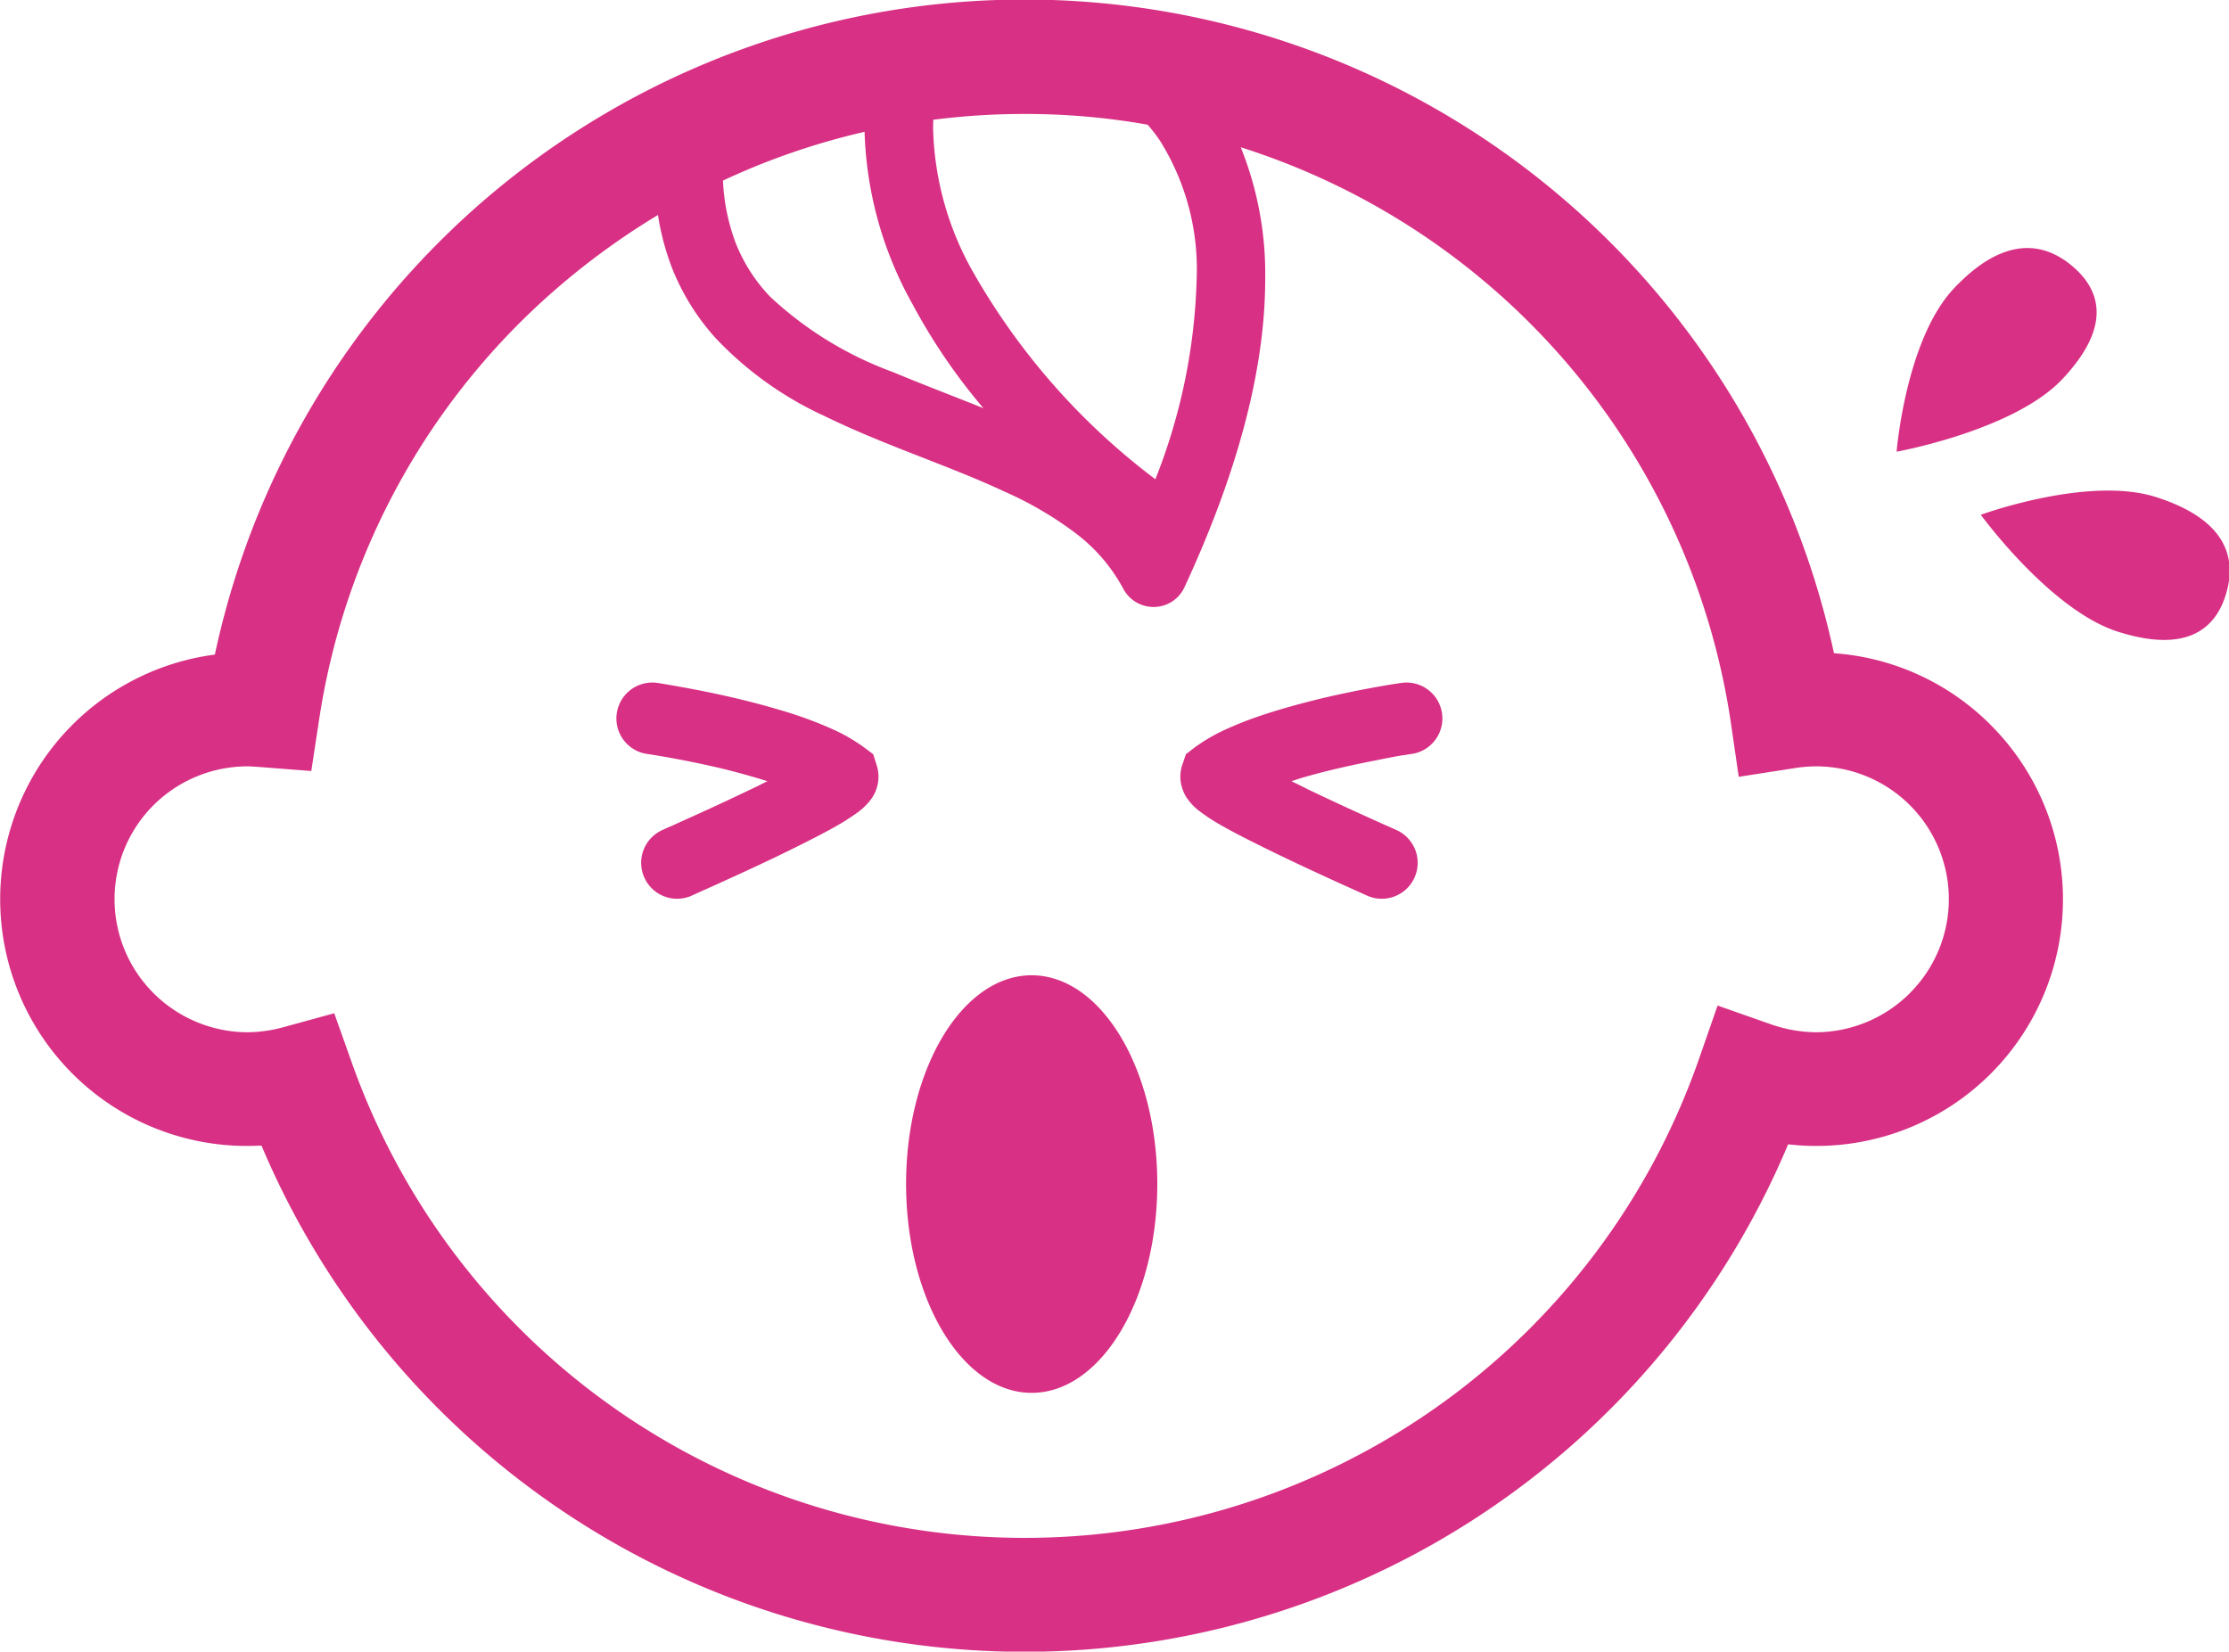 <svg xmlns="http://www.w3.org/2000/svg" width="80.969" height="60" viewBox="0 0 80.969 60">
  <defs>
    <style>
      .cls-1 {
        fill: #d83084;
        fill-rule: evenodd;
      }
    </style>
  </defs>
  <path id="icon_15.svg" class="cls-1" d="M732.306,1415.33a8.923,8.923,0,0,0-5.687-2.6,30.075,30.075,0,0,0-58.814.05,8.963,8.963,0,0,0,1.188,17.85c0.171,0,.34-0.01.507-0.01a30.084,30.084,0,0,0,55.455-.05,8.2,8.2,0,0,0,1,.06A8.958,8.958,0,0,0,732.306,1415.33Zm-38.4-21.98a25.934,25.934,0,0,1,3.317-.21,25.273,25.273,0,0,1,4.465.39,5.576,5.576,0,0,1,.46.6,8.8,8.8,0,0,1,1.321,5.01,21.2,21.2,0,0,1-1.5,7.27,24.72,24.72,0,0,1-6.623-7.53,11.081,11.081,0,0,1-1.449-5.15C693.891,1393.59,693.9,1393.46,693.9,1393.35Zm-2.5.44a13.6,13.6,0,0,0,1.736,6.25,21.513,21.513,0,0,0,2.581,3.79c-1.114-.45-2.228-0.87-3.277-1.31a13.131,13.131,0,0,1-4.459-2.73,6,6,0,0,1-1.266-1.97,7.319,7.319,0,0,1-.458-2.26A25.73,25.73,0,0,1,691.4,1393.79Zm37.97,31.29a4.847,4.847,0,0,1-3.42,1.42,5.087,5.087,0,0,1-1.6-.28l-1.964-.69-0.683,1.96a25.938,25.938,0,0,1-48.924.13l-0.644-1.81-1.86.51a5.1,5.1,0,0,1-1.282.18,4.852,4.852,0,0,1-3.422-1.42,4.826,4.826,0,0,1,0-6.83,4.843,4.843,0,0,1,3.422-1.41c0.085,0,.211.01,0.386,0.02l1.923,0.15,0.289-1.9a25.794,25.794,0,0,1,8.648-15.65,26.735,26.735,0,0,1,3.656-2.65,9.338,9.338,0,0,0,.528,1.97,8.445,8.445,0,0,0,1.554,2.49,12.694,12.694,0,0,0,3.96,2.84c2.184,1.07,4.544,1.81,6.527,2.74a12.994,12.994,0,0,1,2.615,1.53,6.192,6.192,0,0,1,1.714,2,1.248,1.248,0,0,0,1.133.67,1.233,1.233,0,0,0,1.1-.73c2.15-4.64,2.926-8.3,2.927-11.18a12.307,12.307,0,0,0-.888-4.79,25.914,25.914,0,0,1,17.789,20.81l0.3,2.06,2.059-.32a5.111,5.111,0,0,1,.735-0.06A4.824,4.824,0,0,1,729.374,1425.08Zm-31.9-.65c-2.518,0-4.562,3.39-4.562,7.58s2.044,7.59,4.562,7.59,4.563-3.4,4.563-7.59S699.993,1424.43,697.472,1424.43Zm-5.756-8.03-0.334-.25a6.415,6.415,0,0,0-1.034-.61,14.492,14.492,0,0,0-2.064-.76c-1.073-.32-2.162-0.56-2.992-0.72s-1.4-.25-1.411-0.25a1.3,1.3,0,1,0-.38,2.58h0.011c0.127,0.02,1.385.21,2.791,0.55,0.521,0.13,1.063.28,1.569,0.44-0.1.05-.21,0.1-0.32,0.16-0.81.39-1.685,0.8-2.354,1.1-0.335.15-.618,0.28-0.819,0.37-0.1.04-.178,0.08-0.231,0.1a0.672,0.672,0,0,1-.081.04,1.305,1.305,0,1,0,1.049,2.39c0.009-.01,1.518-0.67,3.047-1.4,0.764-.37,1.53-0.75,2.14-1.09a8.522,8.522,0,0,0,.809-0.51,2.239,2.239,0,0,0,.371-0.32,1.659,1.659,0,0,0,.23-0.3,1.293,1.293,0,0,0,.125-0.28,1.321,1.321,0,0,0,.069-0.43,1.378,1.378,0,0,0-.065-0.41Zm19.183-2.59c-0.023,0-1.328.19-2.889,0.56-0.783.19-1.629,0.42-2.426,0.7-0.4.14-.787,0.3-1.153,0.47a6.406,6.406,0,0,0-1.033.61l-0.324.25-0.129.38a1.31,1.31,0,0,0-.072.43,1.292,1.292,0,0,0,.07.43,1.336,1.336,0,0,0,.241.45,1.9,1.9,0,0,0,.375.37,6.648,6.648,0,0,0,.689.46c0.445,0.26.994,0.54,1.58,0.83,1.75,0.87,3.825,1.78,3.835,1.79a1.305,1.305,0,1,0,1.05-2.39l-0.064-.03c-0.323-.14-1.8-0.8-3.175-1.46-0.192-.1-0.381-0.19-0.566-0.28,0.112-.04.221-0.07,0.336-0.11,0.948-.28,1.969-0.5,2.743-0.65,0.388-.08.715-0.14,0.943-0.18,0.114-.01.2-0.03,0.262-0.04l0.067-.01h0.019A1.3,1.3,0,1,0,710.9,1413.81Zm17.992-8.4s0.329-4.08,2.089-5.94,3.2-1.72,4.285-.81,1.409,2.24-.351,4.11S728.891,1405.41,728.891,1405.41Zm3.062,2.29s3.906-1.43,6.368-.64,2.933,2.12,2.55,3.47-1.473,2.2-3.936,1.42S731.953,1407.7,731.953,1407.7Z" transform="translate(-660 -1389)"/>
</svg>
